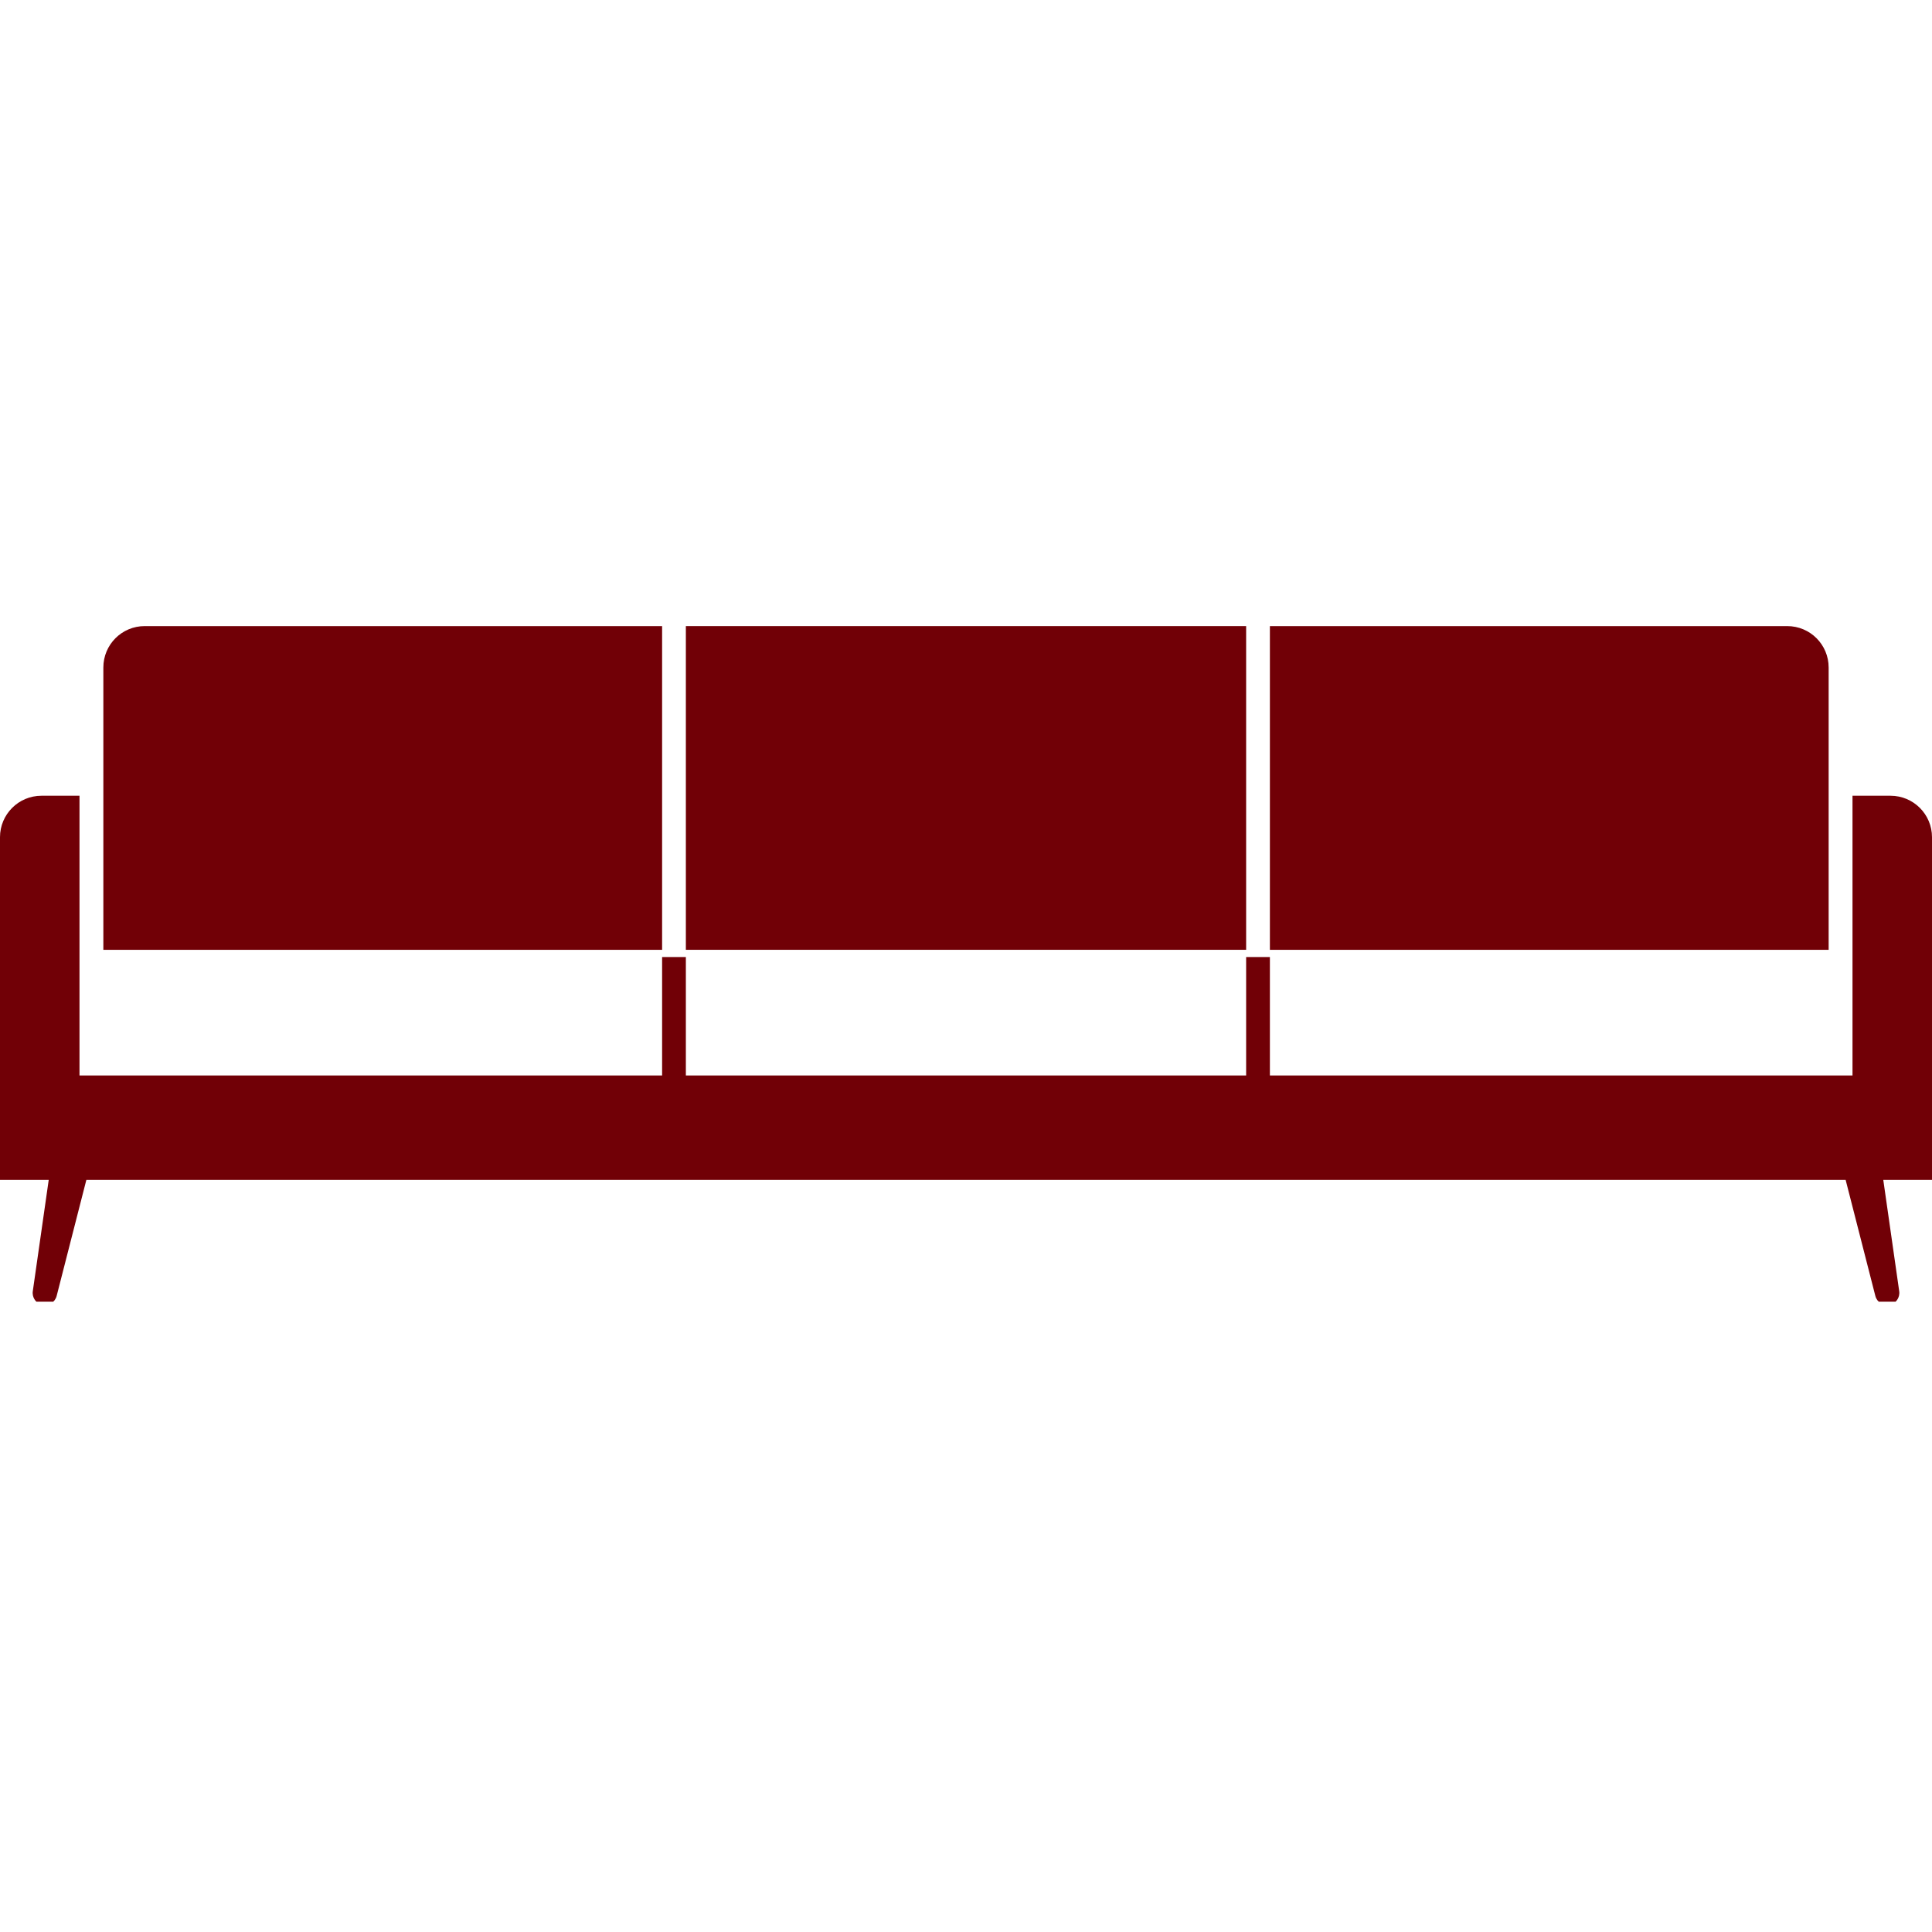 <svg xmlns="http://www.w3.org/2000/svg" xmlns:xlink="http://www.w3.org/1999/xlink" width="100" zoomAndPan="magnify" viewBox="0 0 75 75" height="100" preserveAspectRatio="xMidYMid meet" version="1.0"><defs><clipPath id="7fde5021ed"><path d="M 0 30 L 75 30 L 75 50.531 L 0 50.531 Z M 0 30 " clip-rule="nonzero"/></clipPath><clipPath id="9e543313a8"><path d="M 4 24.281 L 26 24.281 L 26 37 L 4 37 Z M 4 24.281 " clip-rule="nonzero"/></clipPath><clipPath id="2a4888fe53"><path d="M 26 24.281 L 49 24.281 L 49 37 L 26 37 Z M 26 24.281 " clip-rule="nonzero"/></clipPath><clipPath id="3d904c5e34"><path d="M 49 24.281 L 71 24.281 L 71 37 L 49 37 Z M 49 24.281 " clip-rule="nonzero"/></clipPath></defs><g clip-path="url(#7fde5021ed)"><path fill="#710006" d="M 49.297 41.75 L 49.297 37.152 L 48.375 37.152 L 48.375 41.75 L 26.625 41.75 L 26.625 37.152 L 25.703 37.152 L 25.703 41.75 L 3.086 41.75 L 3.086 30.891 L 1.609 30.891 C 0.719 30.891 0 31.613 0 32.5 L 0 45.805 L 1.891 45.805 L 1.273 50.125 C 1.238 50.375 1.402 50.605 1.648 50.656 C 1.895 50.703 2.137 50.551 2.199 50.309 L 3.352 45.805 L 71.648 45.805 L 72.801 50.309 C 72.863 50.551 73.105 50.703 73.352 50.656 C 73.598 50.605 73.762 50.375 73.727 50.125 L 73.109 45.805 L 75 45.805 L 75 32.5 C 75 31.613 74.281 30.891 73.391 30.891 L 71.914 30.891 L 71.914 41.75 Z M 49.297 41.75 " fill-opacity="1" fill-rule="nonzero"/></g><g clip-path="url(#9e543313a8)"><path fill="#710006" d="M 5.617 24.305 C 4.73 24.305 4.012 25.023 4.012 25.914 L 4.012 36.871 L 25.703 36.871 L 25.703 24.305 Z M 5.617 24.305 " fill-opacity="1" fill-rule="nonzero"/></g><g clip-path="url(#2a4888fe53)"><path fill="#710006" d="M 26.625 24.305 L 48.375 24.305 L 48.375 36.871 L 26.625 36.871 Z M 26.625 24.305 " fill-opacity="1" fill-rule="nonzero"/></g><g clip-path="url(#3d904c5e34)"><path fill="#710006" d="M 70.988 36.871 L 70.988 25.914 C 70.988 25.023 70.27 24.305 69.379 24.305 L 49.297 24.305 L 49.297 36.871 Z M 70.988 36.871 " fill-opacity="1" fill-rule="nonzero"/></g></svg>